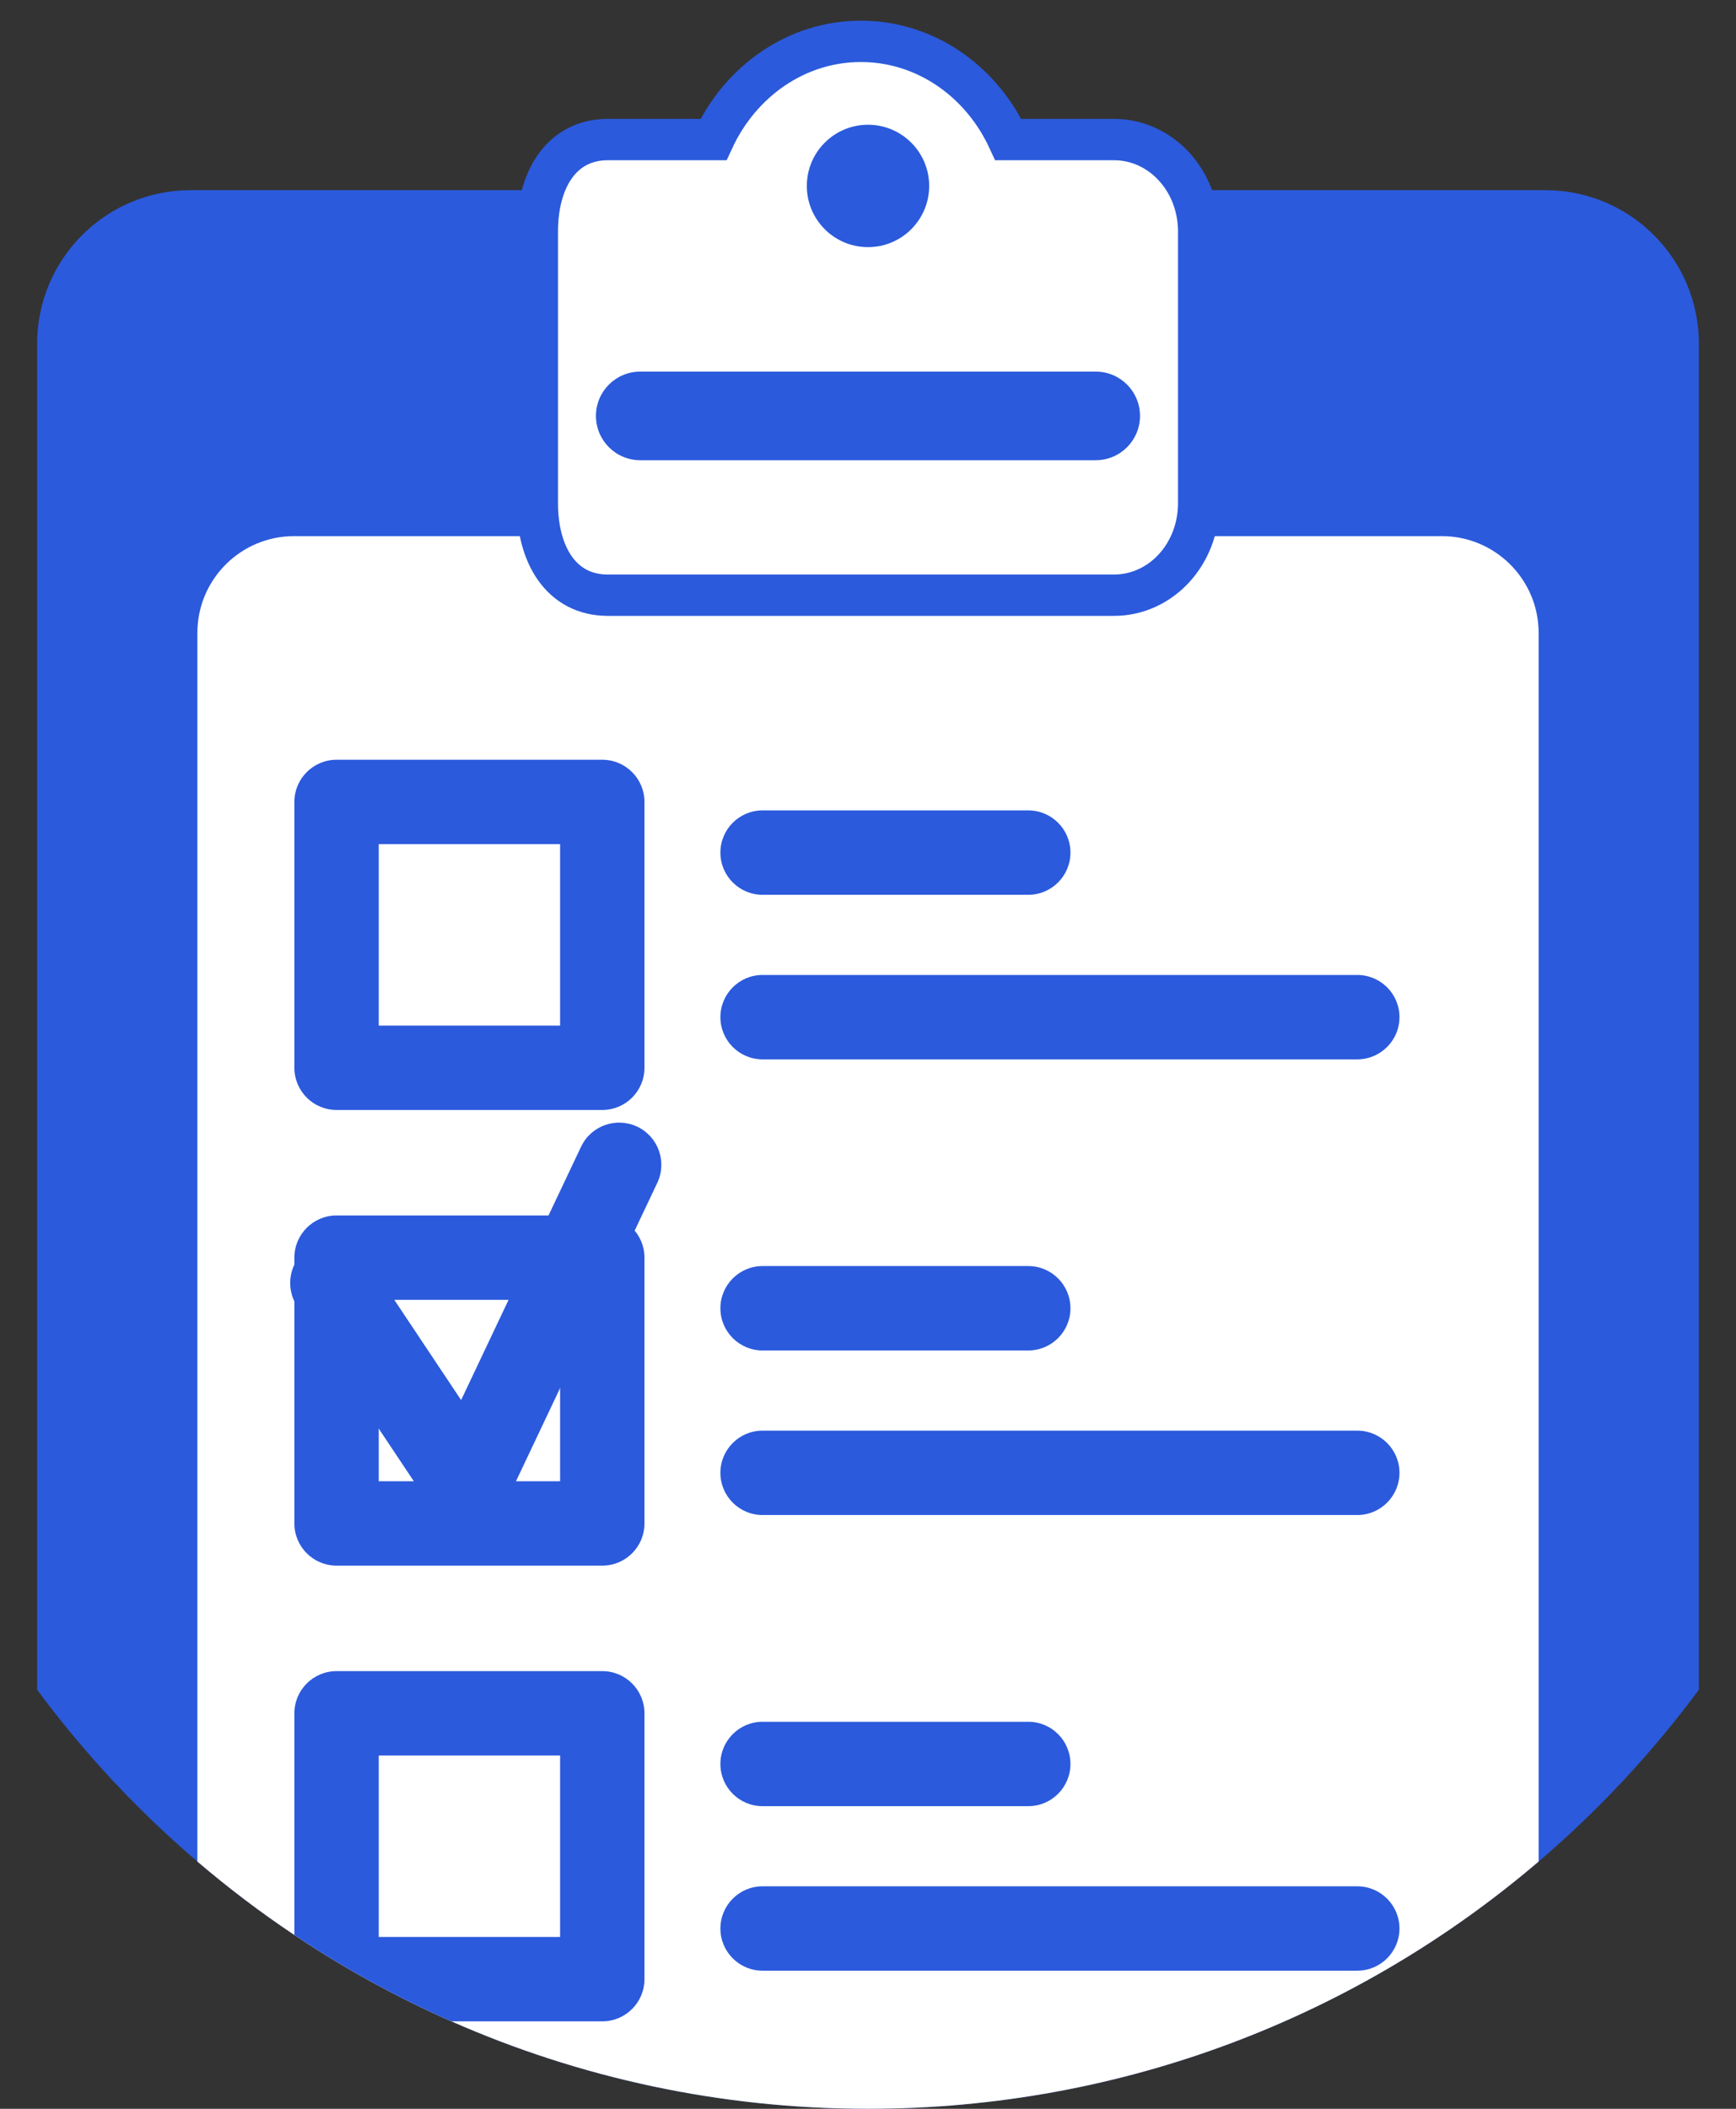 <?xml version="1.0" encoding="UTF-8"?>
<svg width="42px" height="51px" viewBox="0 0 42 51" version="1.1" xmlns="http://www.w3.org/2000/svg" xmlns:xlink="http://www.w3.org/1999/xlink">
    <rect x="0" y="0" width="42" height="51" fill="#333333" stroke="none"/>
    <!-- Generator: Sketch 64 (93537) - https://sketch.com -->
    <title>test</title>
    <desc>Created with Sketch.</desc>
    <g id="Page-1" stroke="none" stroke-width="1" fill="none" fill-rule="evenodd">
        <g id="test" transform="translate(0, 1)" fill-rule="nonzero">
            <path d="M41.102,7.314 L41.102,39.865 C39.97,41.393 38.668,42.788 37.225,44.02 C32.858,47.749 27.193,50 21,50 C17.413,50 14.004,49.245 10.921,47.885 C9.59,47.298 8.319,46.598 7.122,45.797 C6.304,45.251 5.521,44.657 4.775,44.02 C3.332,42.788 2.029,41.393 0.898,39.865 L0.898,7.314 C0.898,5.262 2.561,3.599 4.613,3.599 L37.387,3.599 C39.439,3.599 41.102,5.262 41.102,7.314 Z" id="Path" fill="#2B5ADC"></path>
            <path d="M37.225,14.308 L37.225,44.02 C32.858,47.749 27.193,50 21,50 C17.413,50 14.004,49.245 10.921,47.885 C9.59,47.298 8.319,46.598 7.122,45.797 C6.304,45.251 5.521,44.657 4.775,44.02 L4.775,14.308 C4.775,13.014 5.823,11.966 7.116,11.966 L34.883,11.966 C36.175,11.966 37.225,13.014 37.225,14.308 Z" id="Path" fill="#FFFFFF"></path>
            <path d="M29,4.598 L29,11.171 C29,12.4 28.091,13.395 26.948,13.395 L14.708,13.395 C13.565,13.395 13,12.4 13,11.171 L13,4.598 C13,3.369 13.566,2.375 14.708,2.375 L17.261,2.375 C17.914,0.967 19.266,-4.4408921e-15 20.828,-4.4408921e-15 C21.071,-4.4408921e-15 21.309,0.023 21.54,0.068 C22.633,0.28 23.571,0.971 24.158,1.932 C24.166,1.944 24.172,1.955 24.179,1.967 C24.24,2.072 24.293,2.169 24.336,2.254 C24.358,2.297 24.378,2.338 24.395,2.375 L26.948,2.375 C28.091,2.375 29,3.369 29,4.598 Z" id="Path" stroke="#2B5ADC" fill="#FFFFFF"></path>
            <circle id="Oval" fill="#2B5ADC" cx="21" cy="3.497" r="1.48"></circle>
            <path d="M26.51,10.13 L15.489,10.13 C14.898,10.13 14.418,9.65 14.418,9.058 C14.418,8.467 14.898,7.987 15.489,7.987 L26.51,7.987 C27.102,7.987 27.581,8.467 27.581,9.058 C27.581,9.65 27.102,10.13 26.51,10.13 Z" id="Path" fill="#2B5ADC"></path>
            <path d="M14.571,25.844 L8.143,25.844 C7.579,25.844 7.122,25.387 7.122,24.823 L7.122,18.395 C7.122,17.831 7.579,17.374 8.143,17.374 L14.571,17.374 C15.135,17.374 15.592,17.831 15.592,18.395 L15.592,24.823 C15.592,25.387 15.135,25.844 14.571,25.844 Z M9.163,23.803 L13.551,23.803 L13.551,19.415 L9.163,19.415 L9.163,23.803 L9.163,23.803 Z" id="Shape" fill="#2B5ADC"></path>
            <g id="Group" transform="translate(17.387, 18.555)" fill="#2B5ADC">
                <path d="M7.491,2.085 L1.062,2.085 C0.499,2.085 0.042,1.628 0.042,1.065 C0.042,0.501 0.499,0.044 1.062,0.044 L7.491,0.044 C8.054,0.044 8.511,0.501 8.511,1.065 C8.511,1.628 8.054,2.085 7.491,2.085 Z" id="Path"></path>
                <path d="M15.45,6.065 L1.062,6.065 C0.499,6.065 0.042,5.608 0.042,5.044 C0.042,4.481 0.499,4.024 1.062,4.024 L15.45,4.024 C16.014,4.024 16.471,4.481 16.471,5.044 C16.471,5.608 16.013,6.065 15.45,6.065 Z" id="Path"></path>
            </g>
            <path d="M14.571,36.864 L8.143,36.864 C7.579,36.864 7.122,36.407 7.122,35.844 L7.122,29.415 C7.122,28.852 7.579,28.395 8.143,28.395 L14.571,28.395 C15.135,28.395 15.592,28.852 15.592,29.415 L15.592,35.844 C15.592,36.407 15.135,36.864 14.571,36.864 Z M9.163,34.823 L13.551,34.823 L13.551,30.436 L9.163,30.436 L9.163,34.823 L9.163,34.823 Z" id="Shape" fill="#2B5ADC"></path>
            <g id="Group" transform="translate(17.387, 29.59)" fill="#2B5ADC">
                <path d="M7.491,2.07 L1.062,2.07 C0.499,2.07 0.042,1.613 0.042,1.05 C0.042,0.486 0.499,0.029 1.062,0.029 L7.491,0.029 C8.054,0.029 8.511,0.486 8.511,1.05 C8.511,1.613 8.054,2.07 7.491,2.07 Z" id="Path"></path>
                <path d="M15.45,6.05 L1.062,6.05 C0.499,6.05 0.042,5.593 0.042,5.029 C0.042,4.466 0.499,4.009 1.062,4.009 L15.45,4.009 C16.014,4.009 16.471,4.466 16.471,5.029 C16.471,5.593 16.013,6.05 15.45,6.05 Z" id="Path"></path>
            </g>
            <path d="M14.571,39.415 L8.143,39.415 C7.579,39.415 7.122,39.872 7.122,40.436 L7.122,45.797 C8.319,46.598 9.59,47.298 10.921,47.885 L14.571,47.885 C15.135,47.885 15.592,47.428 15.592,46.864 L15.592,40.436 C15.592,39.872 15.135,39.415 14.571,39.415 Z M13.551,45.844 L9.163,45.844 L9.163,41.456 L13.551,41.456 L13.551,45.844 L13.551,45.844 Z" id="Shape" fill="#2B5ADC"></path>
            <g id="Group" transform="translate(17.387, 40.625)" fill="#2B5ADC">
                <path d="M7.491,2.056 L1.062,2.056 C0.499,2.056 0.042,1.599 0.042,1.035 C0.042,0.472 0.499,0.015 1.062,0.015 L7.491,0.015 C8.054,0.015 8.511,0.472 8.511,1.035 C8.511,1.599 8.054,2.056 7.491,2.056 Z" id="Path"></path>
                <path d="M15.45,6.035 L1.062,6.035 C0.499,6.035 0.042,5.578 0.042,5.015 C0.042,4.451 0.499,3.994 1.062,3.994 L15.45,3.994 C16.014,3.994 16.471,4.451 16.471,5.015 C16.471,5.578 16.013,6.035 15.45,6.035 Z" id="Path"></path>
            </g>
            <path d="M11.306,35.946 C10.967,35.946 10.647,35.777 10.457,35.491 L7.192,30.593 C6.879,30.125 7.006,29.491 7.475,29.178 C7.944,28.866 8.577,28.992 8.89,29.462 L11.156,32.86 L14.058,26.733 C14.299,26.224 14.907,26.007 15.417,26.248 C15.926,26.489 16.143,27.098 15.902,27.607 L12.228,35.362 C12.071,35.694 11.747,35.916 11.38,35.943 C11.355,35.945 11.331,35.946 11.306,35.946 Z" id="Path" fill="#2B5ADC"></path>
        </g>
    </g>
</svg>